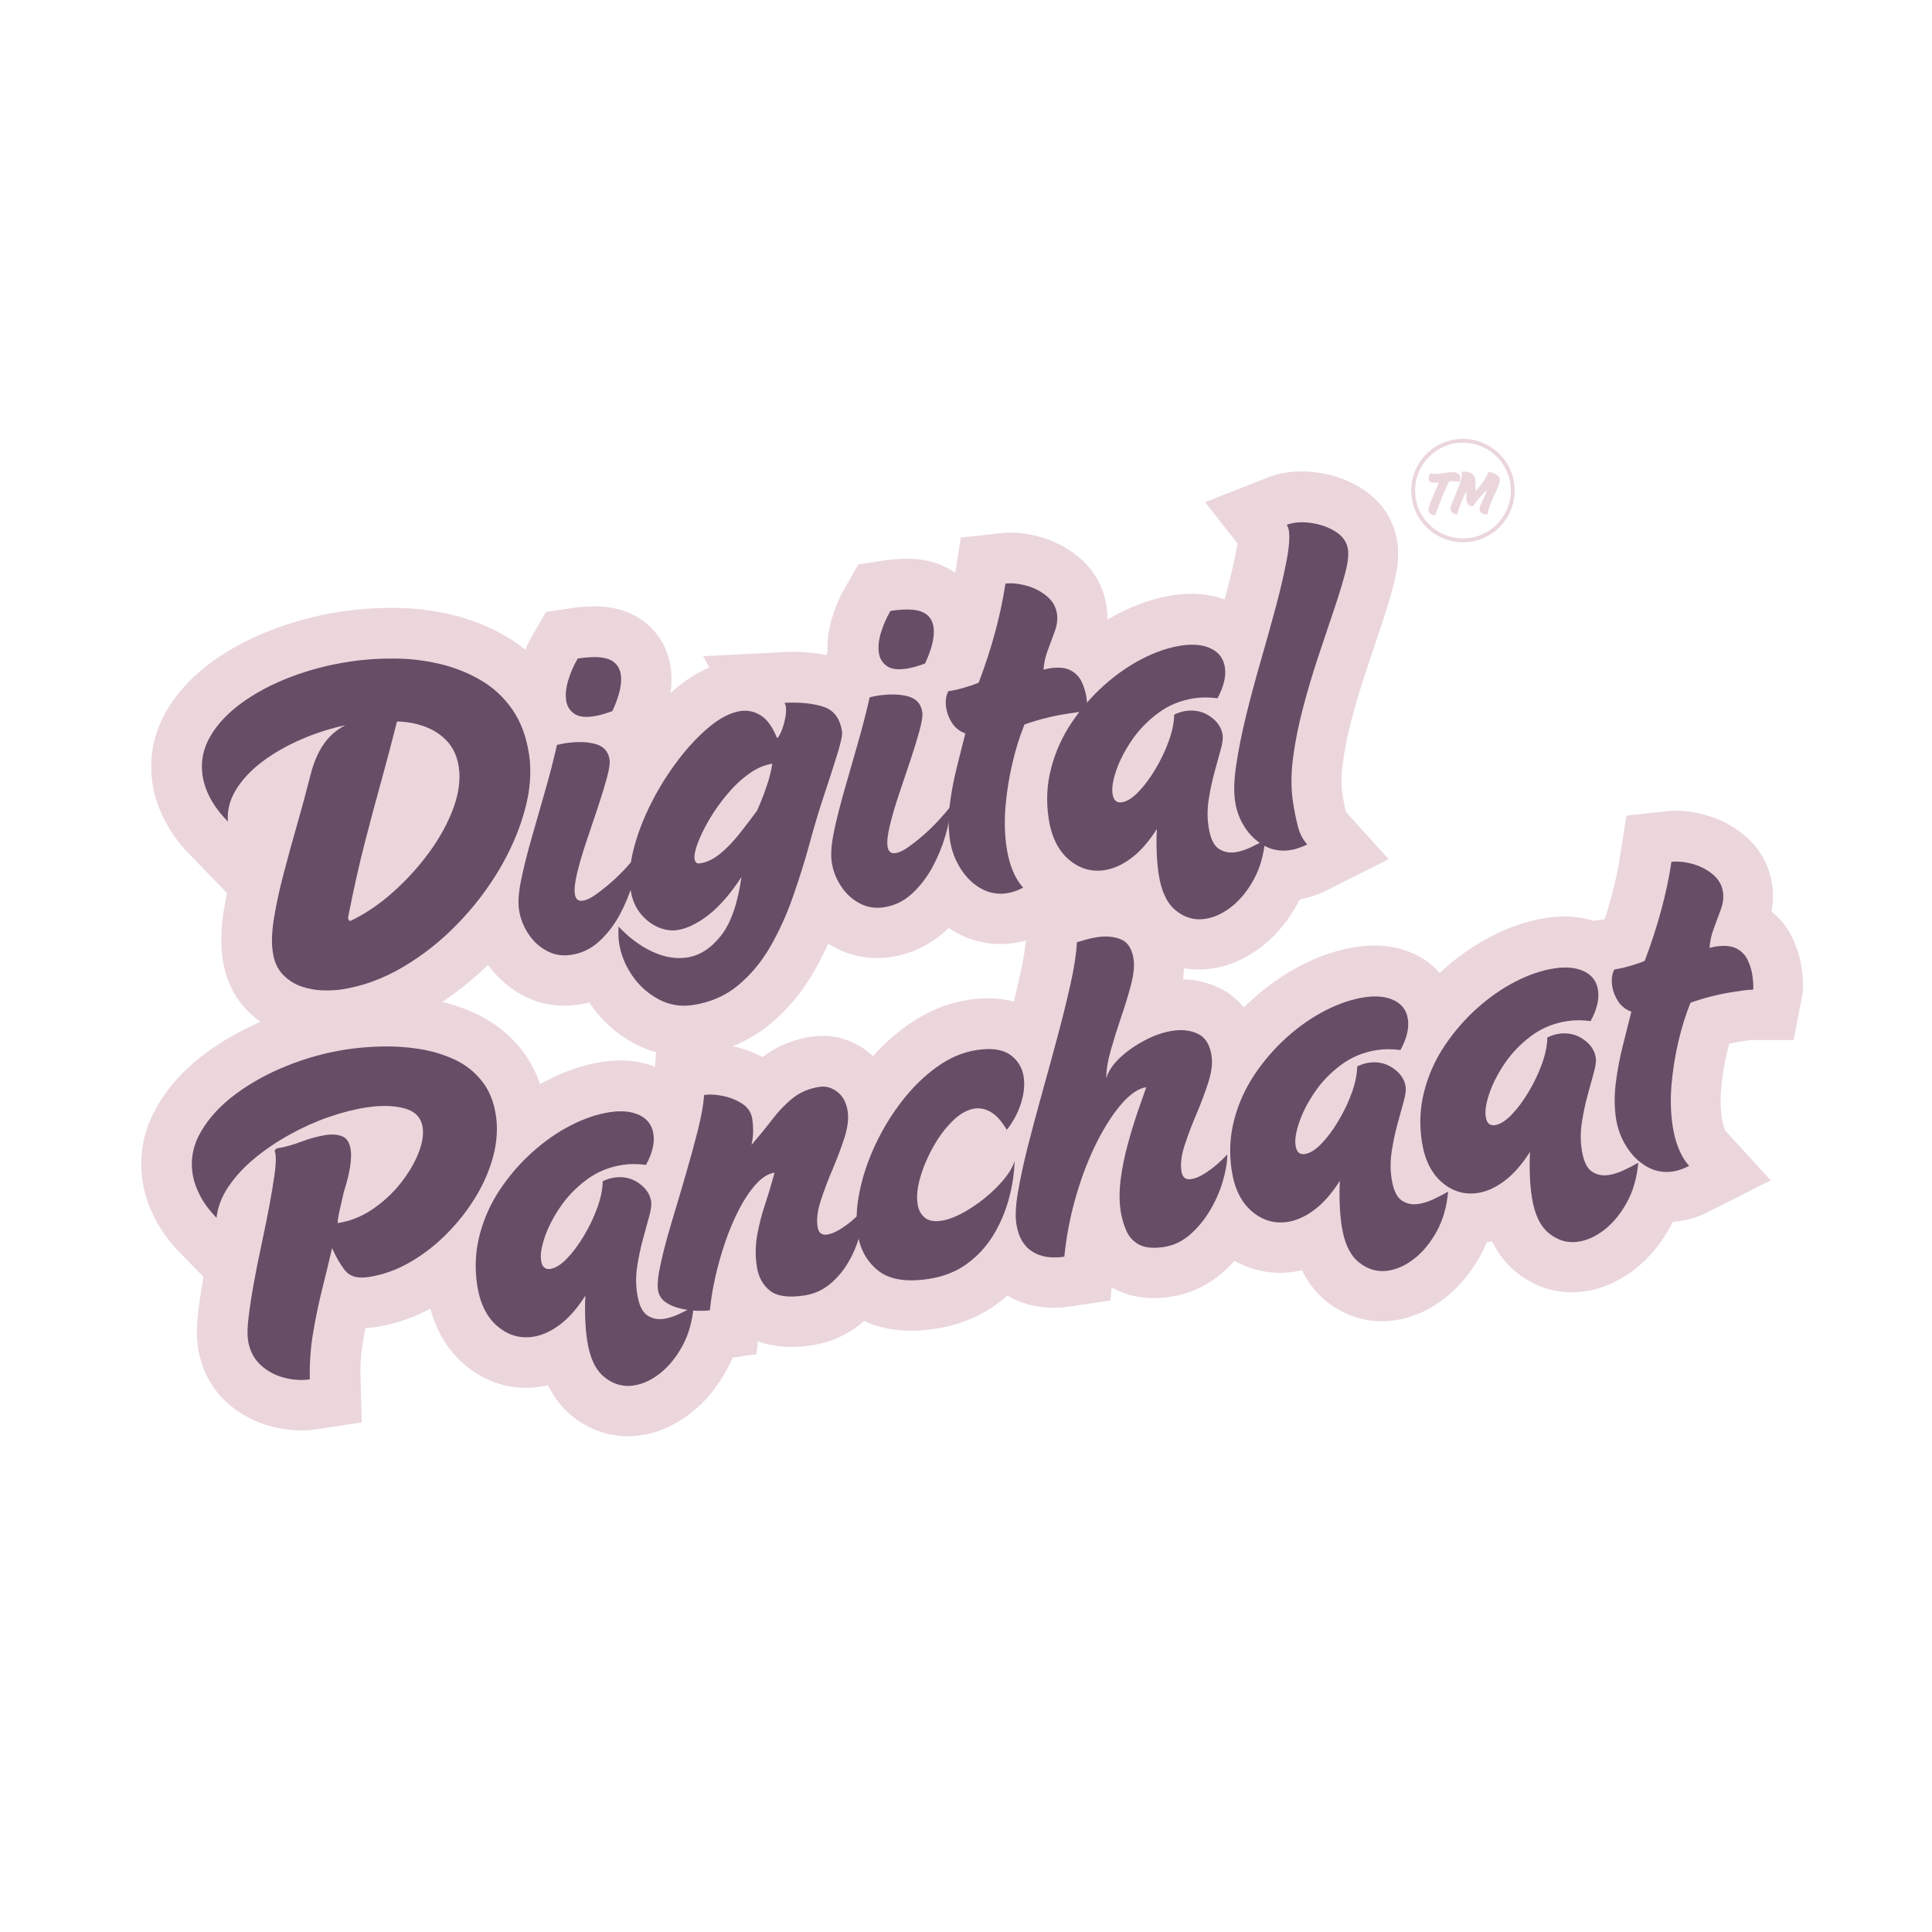 <svg version="1.0" preserveAspectRatio="xMidYMid meet" height="500" viewBox="0 0 375 375" zoomAndPan="magnify" width="500" xmlns:xlink="http://www.w3.org/1999/xlink" xmlns="http://www.w3.org/2000/svg"><defs><g></g><clipPath id="d6f6d757d0"><path clip-rule="nonzero" d="M 273.922 85.18 L 293.996 85.18 L 293.996 105.254 L 273.922 105.254 Z M 273.922 85.18"></path></clipPath><clipPath id="a2da5db301"><path clip-rule="nonzero" d="M 283.961 85.18 C 278.418 85.18 273.922 89.676 273.922 95.219 C 273.922 100.762 278.418 105.254 283.961 105.254 C 289.504 105.254 293.996 100.762 293.996 95.219 C 293.996 89.676 289.504 85.18 283.961 85.18 Z M 283.961 85.18"></path></clipPath></defs><path stroke-miterlimit="4" stroke-opacity="1" stroke-width="26.241" stroke="#ebd6dc" d="M 65.413 18.017 C 65.412 15.288 64.76 12.96 63.456 11.039 C 62.155 9.103 60.441 7.551 58.307 6.378 C 56.178 5.206 53.874 4.423 51.404 4.036 C 49.269 9.096 47.138 13.992 45.011 18.726 C 42.879 23.459 40.679 28.498 38.418 33.833 C 36.159 39.153 33.758 45.309 31.222 52.31 C 31.22 52.91 31.386 53.209 31.707 53.21 C 35.709 52.007 39.699 50.128 43.666 47.571 C 47.634 45.003 51.266 42.047 54.55 38.712 C 57.854 35.38 60.489 31.914 62.46 28.315 C 64.429 24.722 65.41 21.289 65.413 18.017 Z M 27.12 14.433 C 28.39 11.423 29.885 8.974 31.61 7.087 C 33.354 5.182 35.482 3.799 38.006 2.935 C 34.02 3.197 30.059 3.848 26.118 4.887 C 22.184 5.916 18.597 7.298 15.355 9.039 C 12.137 10.761 9.523 12.813 7.523 15.19 C 5.525 17.547 4.422 20.16 4.228 23.023 C 2.57 20.695 1.373 18.485 0.64 16.382 C -0.107 14.266 -0.48 12.249 -0.483 10.331 C -0.482 6.654 0.708 3.369 3.082 0.474 C 5.441 -2.422 8.624 -4.888 12.627 -6.924 C 16.624 -8.955 21.111 -10.5 26.071 -11.557 C 31.035 -12.635 36.153 -13.168 41.421 -13.172 C 45.214 -13.169 49.091 -12.853 53.061 -12.217 C 57.032 -11.586 60.85 -10.536 64.509 -9.068 C 68.169 -7.604 71.465 -5.686 74.391 -3.312 C 77.335 -0.951 79.655 1.946 81.345 5.375 C 83.041 8.81 83.883 12.863 83.884 17.531 C 83.886 22.051 82.805 26.765 80.637 31.662 C 78.474 36.559 75.507 41.307 71.73 45.911 C 67.975 50.502 63.664 54.635 58.8 58.309 C 53.933 61.973 48.751 64.898 43.254 67.096 C 37.768 69.29 32.263 70.391 26.731 70.392 C 25.33 70.389 23.711 70.227 21.875 69.9 C 20.035 69.562 18.264 68.945 16.552 68.047 C 14.86 67.152 13.447 65.909 12.305 64.313 C 11.185 62.704 10.625 60.67 10.625 58.215 C 10.623 55.807 11.154 52.943 12.207 49.621 C 13.284 46.286 14.664 42.651 16.359 38.715 C 18.065 34.776 19.875 30.742 21.774 26.611 C 23.678 22.475 25.46 18.416 27.12 14.433 Z M 75.287 57.015 C 75.286 55.013 75.857 52.471 76.997 49.378 C 78.134 46.269 79.568 42.836 81.294 39.079 C 83.033 35.303 84.798 31.457 86.586 27.536 C 88.391 23.601 89.993 19.825 91.397 16.214 C 91.718 16.211 92.063 16.195 92.421 16.165 C 92.795 16.132 93.15 16.118 93.492 16.117 C 96.617 16.113 99.198 16.569 101.229 17.484 C 103.263 18.379 104.282 19.888 104.279 22.021 C 104.28 22.948 103.81 24.478 102.864 26.61 C 101.939 28.74 100.773 31.171 99.377 33.908 C 97.976 36.64 96.561 39.391 95.129 42.155 C 93.697 44.918 92.515 47.457 91.589 49.771 C 90.66 52.064 90.2 53.843 90.201 55.113 C 90.199 56.445 90.792 57.115 91.982 57.117 C 92.926 57.113 94.096 56.764 95.493 56.066 C 96.895 55.368 98.391 54.505 99.986 53.478 C 101.578 52.435 103.076 51.346 104.477 50.21 C 105.873 49.069 107.047 48.067 107.99 47.205 C 107.518 49.404 106.663 51.834 105.425 54.501 C 104.191 57.174 102.654 59.727 100.813 62.165 C 98.995 64.591 96.895 66.584 94.518 68.145 C 92.157 69.709 89.616 70.486 86.881 70.486 C 84.552 70.49 82.503 69.83 80.728 68.512 C 78.972 67.175 77.623 65.479 76.679 63.412 C 75.75 61.342 75.29 59.212 75.287 57.015 Z M 106.894 9.722 C 105.02 10.127 103.35 10.331 101.891 10.331 C 99.625 10.333 97.991 9.853 96.984 8.893 C 95.989 7.915 95.495 6.697 95.497 5.232 C 95.492 3.704 95.929 2.016 96.787 0.181 C 97.652 -1.657 98.751 -3.408 100.084 -5.07 C 103.824 -5.069 106.494 -4.579 108.09 -3.604 C 109.682 -2.645 110.479 -1.201 110.477 0.716 C 110.479 3.124 109.285 6.125 106.894 9.722 Z M 140.072 40.814 C 140.072 40.814 140.456 40.193 141.219 38.955 C 141.986 37.723 142.814 36.226 143.709 34.466 C 144.622 32.693 145.305 31.011 145.758 29.415 C 143.693 29.417 141.563 29.983 139.366 31.123 C 137.172 32.249 135.052 33.712 133.023 35.516 C 130.986 37.308 129.148 39.204 127.506 41.203 C 125.879 43.205 124.588 45.074 123.628 46.814 C 122.664 48.543 122.187 49.877 122.185 50.82 C 122.186 51.678 122.584 52.113 123.379 52.113 C 125.171 52.112 127.016 51.55 128.92 50.428 C 130.827 49.29 132.718 47.834 134.605 46.061 C 136.509 44.286 138.335 42.536 140.072 40.814 Z M 157.765 39.519 C 155.963 43.048 154.108 46.965 152.201 51.258 C 150.314 55.554 148.219 59.871 145.909 64.214 C 143.611 68.543 141.032 72.507 138.172 76.102 C 135.307 79.696 132.053 82.593 128.41 84.789 C 124.783 86.987 120.67 88.084 116.087 88.081 C 112.878 88.083 110.023 87.148 107.521 85.276 C 105.032 83.422 103.083 81.065 101.686 78.198 C 100.289 75.335 99.587 72.367 99.586 69.291 C 99.587 68.558 99.638 67.844 99.734 67.143 C 99.829 66.446 99.944 65.763 100.078 65.093 C 102.287 68.3 104.826 70.863 107.689 72.784 C 110.551 74.716 113.448 75.684 116.377 75.687 C 119.713 75.684 122.894 74.271 125.922 71.44 C 128.961 68.609 131.474 63.866 133.461 57.214 C 129.992 61.069 126.677 63.884 123.504 65.656 C 120.35 67.415 117.508 68.294 114.985 68.289 C 113.378 68.292 111.773 67.795 110.18 66.804 C 108.585 65.792 107.251 64.378 106.175 62.554 C 105.121 60.719 104.589 58.572 104.59 56.112 C 104.588 53.041 105.372 49.656 106.935 45.964 C 108.494 42.266 110.576 38.59 113.182 34.93 C 115.786 31.254 118.646 27.901 121.772 24.879 C 124.912 21.832 128.024 19.387 131.12 17.53 C 134.223 15.658 137.074 14.722 139.66 14.726 C 141.593 14.725 143.296 15.374 144.758 16.676 C 146.224 17.98 147.288 20.091 147.959 23.022 C 148.301 22.958 148.745 22.462 149.297 21.535 C 149.868 20.589 150.375 19.539 150.814 18.383 C 151.251 17.212 151.47 16.186 151.472 15.312 C 151.47 15.048 151.409 14.723 151.278 14.334 C 155.196 14.725 158.441 15.556 161.014 16.822 C 163.582 18.093 164.87 20.46 164.87 23.926 C 164.871 24.785 164.168 26.664 162.769 29.56 C 161.368 32.46 159.704 35.779 157.765 39.519 Z M 157.151 57.016 C 157.15 55.014 157.716 52.472 158.856 49.379 C 159.999 46.271 161.427 42.837 163.153 39.08 C 164.892 35.304 166.658 31.458 168.45 27.537 C 170.256 23.598 171.858 19.827 173.256 16.215 C 173.583 16.212 173.922 16.195 174.28 16.165 C 174.654 16.133 175.015 16.114 175.357 16.113 C 178.481 16.115 181.057 16.57 183.094 17.481 C 185.123 18.374 186.141 19.889 186.143 22.022 C 186.139 22.949 185.669 24.479 184.728 26.612 C 183.798 28.741 182.638 31.172 181.237 33.904 C 179.835 36.641 178.421 39.386 176.988 42.155 C 175.556 44.919 174.379 47.459 173.454 49.767 C 172.524 52.065 172.059 53.843 172.06 55.113 C 172.063 56.447 172.656 57.117 173.842 57.113 C 174.785 57.114 175.955 56.765 177.357 56.067 C 178.755 55.363 180.25 54.506 181.845 53.479 C 183.442 52.436 184.935 51.347 186.336 50.206 C 187.737 49.07 188.906 48.068 189.849 47.205 C 189.377 49.404 188.528 51.835 187.289 54.502 C 186.051 57.169 184.513 59.727 182.677 62.166 C 180.854 64.592 178.754 66.585 176.378 68.146 C 174.022 69.705 171.475 70.487 168.74 70.487 C 166.417 70.486 164.362 69.831 162.592 68.513 C 160.836 67.176 159.482 65.479 158.538 63.413 C 157.615 61.344 157.149 59.213 157.151 57.016 Z M 188.753 9.723 C 186.884 10.129 185.215 10.333 183.75 10.331 C 181.49 10.33 179.856 9.854 178.844 8.889 C 177.854 7.916 177.354 6.697 177.356 5.233 C 177.358 3.7 177.788 2.016 178.652 0.178 C 179.511 -1.657 180.61 -3.407 181.943 -5.069 C 185.689 -5.068 188.353 -4.578 189.949 -3.603 C 191.541 -2.644 192.339 -1.205 192.342 0.718 C 192.339 3.125 191.144 6.125 188.753 9.723 Z M 211.832 29.22 C 210.24 31.891 208.725 34.99 207.292 38.518 C 205.859 42.051 204.689 45.687 203.777 49.426 C 202.884 53.151 202.437 56.708 202.439 60.09 C 202.434 62.16 202.646 64.126 203.072 65.998 C 203.51 67.866 204.203 69.505 205.145 70.902 C 203.535 71.442 202.093 71.707 200.828 71.71 C 198.368 71.709 196.19 70.961 194.284 69.465 C 192.381 67.948 190.894 65.983 189.82 63.559 C 188.764 61.117 188.231 58.56 188.231 55.894 C 188.234 52.902 188.699 49.812 189.622 46.618 C 190.568 43.416 191.672 40.318 192.944 37.324 C 194.213 34.314 195.342 31.61 196.337 29.222 C 195 28.486 194.016 27.441 193.381 26.075 C 192.747 24.703 192.431 23.322 192.432 21.926 C 192.429 20.182 192.837 18.785 193.651 17.728 C 195.053 17.726 196.582 17.611 198.239 17.384 C 199.899 17.141 201.06 16.923 201.727 16.724 C 204.074 12.592 206.138 8.476 207.927 4.376 C 209.731 0.278 211.238 -3.703 212.44 -7.555 C 214.101 -7.492 215.861 -7.045 217.715 -6.215 C 219.586 -5.387 221.173 -4.255 222.473 -2.825 C 223.772 -1.389 224.427 0.26 224.427 2.13 C 224.424 3.531 224.025 4.977 223.228 6.473 C 222.431 7.974 221.578 9.525 220.669 11.136 C 219.773 12.733 219.162 14.325 218.835 15.919 C 219.098 15.923 219.343 15.902 219.569 15.873 C 219.812 15.836 220.067 15.822 220.324 15.825 C 222.732 15.822 224.533 16.281 225.717 17.188 C 226.924 18.083 227.718 19.2 228.111 20.534 C 228.516 21.85 228.719 23.145 228.721 24.415 C 228.722 25.274 228.688 26.054 228.623 26.755 C 228.558 27.457 228.459 27.974 228.327 28.317 C 227.467 28.186 226.613 28.125 225.765 28.122 C 224.938 28.123 224.09 28.12 223.231 28.121 C 221.361 28.121 219.488 28.205 217.614 28.367 C 215.762 28.528 213.832 28.813 211.832 29.22 Z M 240.331 72.807 C 240.332 70.937 240.442 68.999 240.673 67.001 C 240.899 64.996 241.22 63.027 241.625 61.092 C 239.085 64.035 236.534 66.192 233.96 67.56 C 231.408 68.925 228.959 69.612 226.615 69.608 C 223.149 69.607 220.24 68.226 217.879 65.46 C 215.519 62.693 214.34 58.947 214.339 54.21 C 214.34 49.669 215.2 45.406 216.928 41.423 C 218.665 37.42 221.004 33.825 223.928 30.635 C 226.861 27.43 230.106 24.663 233.668 22.339 C 237.233 19.995 240.861 18.208 244.553 16.968 C 248.261 15.731 251.753 15.114 255.024 15.117 C 258.144 15.112 260.641 15.766 262.514 17.068 C 264.386 18.37 265.321 20.15 265.32 22.41 C 265.321 24.755 264.286 27.295 262.222 30.026 C 260.154 29.421 258.155 29.122 256.216 29.122 C 252.687 29.122 249.415 29.92 246.406 31.517 C 243.413 33.111 240.82 35.092 238.624 37.471 C 236.427 39.829 234.707 42.196 233.472 44.568 C 232.238 46.93 231.62 48.875 231.619 50.403 C 231.617 52.078 232.317 52.916 233.718 52.919 C 235.051 52.916 236.58 52.248 238.306 50.915 C 240.047 49.583 241.797 47.848 243.554 45.718 C 245.327 43.586 246.847 41.357 248.117 39.032 C 249.385 36.691 250.18 34.515 250.505 32.515 C 251.646 32.188 252.645 32.029 253.509 32.029 C 255.917 32.027 257.952 32.811 259.611 34.37 C 261.286 35.931 262.121 37.681 262.121 39.615 C 262.122 40.479 261.751 41.734 261.001 43.374 C 260.269 45.001 259.437 46.866 258.512 48.964 C 257.587 51.063 256.753 53.285 256.023 55.624 C 255.289 57.952 254.925 60.277 254.923 62.606 C 254.925 65.467 255.484 67.438 256.606 68.509 C 257.746 69.568 259.146 70.097 260.806 70.097 C 262.007 70.096 263.311 69.904 264.709 69.511 C 266.11 69.103 267.508 68.636 268.908 68.096 C 267.98 71.906 266.499 75.131 264.466 77.788 C 262.432 80.455 260.179 82.488 257.706 83.887 C 255.249 85.283 252.85 85.987 250.506 85.983 C 247.709 85.984 245.308 84.902 243.308 82.738 C 241.325 80.576 240.333 77.264 240.331 72.807 Z M 262.698 57.214 C 262.7 54.607 263.289 51.43 264.456 47.672 C 265.632 43.895 267.125 39.797 268.947 35.369 C 270.788 30.929 272.756 26.445 274.856 21.923 C 276.953 17.385 278.914 13.016 280.733 8.82 C 282.573 4.622 284.081 0.879 285.25 -2.41 C 286.422 -5.708 287.006 -8.264 287.007 -10.071 C 287.008 -10.74 286.904 -11.267 286.69 -11.658 C 287.034 -11.737 287.364 -11.797 287.69 -11.827 C 288.032 -11.859 288.367 -11.876 288.693 -11.874 C 290.432 -11.878 292.278 -11.513 294.232 -10.778 C 296.201 -10.046 297.882 -9.011 299.282 -7.681 C 300.68 -6.346 301.384 -4.774 301.383 -2.967 C 301.381 -1.503 300.798 0.563 299.623 3.229 C 298.468 5.898 296.99 8.966 295.182 12.431 C 293.396 15.894 291.484 19.628 289.447 23.633 C 287.413 27.617 285.496 31.693 283.687 35.859 C 281.9 40.023 280.417 44.122 279.249 48.159 C 278.077 52.195 277.49 55.978 277.49 59.508 C 277.489 61.768 277.588 63.885 277.784 65.854 C 277.995 67.819 278.566 69.502 279.491 70.902 C 278.692 71.165 277.93 71.36 277.199 71.491 C 276.466 71.638 275.733 71.711 275.001 71.71 C 272.546 71.71 270.395 71.025 268.559 69.66 C 266.718 68.289 265.279 66.495 264.238 64.266 C 263.216 62.019 262.699 59.669 262.698 57.214 Z M 262.698 57.214" stroke-linejoin="miter" fill="none" transform="matrix(0.741, -0.113, 0.113, 0.741, 38.501, 142.867)" stroke-linecap="butt"></path><g fill-opacity="1" fill="#674d66"><g transform="translate(51.093, 194.055)"><g><path d="M 37.953 -45.219 C 37.641 -47.238 36.891 -48.891 35.703 -50.172 C 34.516 -51.453 33.062 -52.406 31.344 -53.031 C 29.633 -53.656 27.844 -53.984 25.969 -54.016 C 24.957 -50.004 23.93 -46.125 22.891 -42.375 C 21.848 -38.633 20.785 -34.66 19.703 -30.453 C 18.617 -26.242 17.535 -21.398 16.453 -15.922 C 16.523 -15.484 16.688 -15.281 16.938 -15.312 C 19.77 -16.656 22.508 -18.504 25.156 -20.859 C 27.801 -23.211 30.16 -25.805 32.234 -28.641 C 34.305 -31.484 35.867 -34.348 36.922 -37.234 C 37.973 -40.129 38.316 -42.789 37.953 -45.219 Z M 9.156 -43.562 C 9.75 -45.926 10.582 -47.906 11.656 -49.5 C 12.727 -51.102 14.156 -52.367 15.938 -53.297 C 12.988 -52.66 10.113 -51.734 7.312 -50.516 C 4.52 -49.305 2.023 -47.875 -0.172 -46.219 C -2.367 -44.57 -4.07 -42.758 -5.281 -40.781 C -6.5 -38.801 -7.023 -36.738 -6.859 -34.594 C -8.359 -36.133 -9.492 -37.641 -10.266 -39.109 C -11.047 -40.586 -11.547 -42.039 -11.766 -43.469 C -12.18 -46.188 -11.676 -48.754 -10.25 -51.172 C -8.832 -53.598 -6.754 -55.785 -4.016 -57.734 C -1.285 -59.691 1.859 -61.344 5.422 -62.688 C 8.984 -64.039 12.719 -65.016 16.625 -65.609 C 19.445 -66.047 22.363 -66.254 25.375 -66.234 C 28.383 -66.223 31.328 -65.879 34.203 -65.203 C 37.086 -64.523 39.75 -63.473 42.188 -62.047 C 44.633 -60.629 46.68 -58.738 48.328 -56.375 C 49.973 -54.02 51.062 -51.113 51.594 -47.656 C 52.102 -44.301 51.828 -40.68 50.766 -36.797 C 49.711 -32.922 48.051 -29.066 45.781 -25.234 C 43.508 -21.41 40.773 -17.863 37.578 -14.594 C 34.391 -11.32 30.879 -8.562 27.047 -6.312 C 23.223 -4.062 19.266 -2.625 15.172 -2 C 14.129 -1.844 12.91 -1.785 11.516 -1.828 C 10.117 -1.867 8.738 -2.125 7.375 -2.594 C 6.008 -3.07 4.816 -3.844 3.797 -4.906 C 2.773 -5.969 2.129 -7.41 1.859 -9.234 C 1.586 -11.016 1.66 -13.195 2.078 -15.781 C 2.492 -18.375 3.109 -21.223 3.922 -24.328 C 4.734 -27.441 5.609 -30.633 6.547 -33.906 C 7.492 -37.188 8.363 -40.406 9.156 -43.562 Z M 9.156 -43.562"></path></g></g></g><g fill-opacity="1" fill="#674d66"><g transform="translate(102.749, 186.192)"><g><path d="M -2 -9.562 C -2.227 -11.039 -2.094 -12.992 -1.594 -15.422 C -1.094 -17.848 -0.414 -20.551 0.438 -23.531 C 1.301 -26.52 2.176 -29.57 3.062 -32.688 C 3.957 -35.812 4.723 -38.785 5.359 -41.609 C 5.598 -41.648 5.852 -41.703 6.125 -41.766 C 6.395 -41.836 6.648 -41.891 6.891 -41.922 C 9.211 -42.273 11.176 -42.234 12.781 -41.797 C 14.395 -41.359 15.32 -40.348 15.562 -38.766 C 15.676 -38.078 15.504 -36.891 15.047 -35.203 C 14.586 -33.516 13.992 -31.578 13.266 -29.391 C 12.535 -27.211 11.797 -25.016 11.047 -22.797 C 10.305 -20.586 9.719 -18.578 9.281 -16.766 C 8.844 -14.953 8.691 -13.578 8.828 -12.641 C 8.984 -11.648 9.508 -11.227 10.406 -11.375 C 11.094 -11.477 11.914 -11.867 12.875 -12.547 C 13.832 -13.223 14.848 -14.031 15.922 -14.969 C 16.992 -15.914 17.984 -16.891 18.891 -17.891 C 19.797 -18.891 20.547 -19.766 21.141 -20.516 C 21.047 -18.828 20.691 -16.926 20.078 -14.812 C 19.461 -12.695 18.613 -10.633 17.531 -8.625 C 16.445 -6.625 15.117 -4.906 13.547 -3.469 C 11.973 -2.031 10.172 -1.16 8.141 -0.859 C 6.41 -0.586 4.816 -0.848 3.359 -1.641 C 1.898 -2.43 0.707 -3.539 -0.219 -4.969 C -1.156 -6.395 -1.75 -7.926 -2 -9.562 Z M 16.109 -48.172 C 14.766 -47.66 13.551 -47.32 12.469 -47.156 C 10.789 -46.906 9.523 -47.082 8.672 -47.688 C 7.816 -48.301 7.305 -49.148 7.141 -50.234 C 6.973 -51.359 7.102 -52.648 7.531 -54.109 C 7.969 -55.566 8.586 -56.988 9.391 -58.375 C 12.16 -58.789 14.191 -58.734 15.484 -58.203 C 16.773 -57.672 17.531 -56.688 17.75 -55.25 C 18.02 -53.469 17.473 -51.109 16.109 -48.172 Z M 16.109 -48.172"></path></g></g></g><g fill-opacity="1" fill="#674d66"><g transform="translate(123.426, 183.045)"><g><path d="M 23.531 -25.719 C 23.531 -25.719 23.742 -26.219 24.172 -27.219 C 24.598 -28.227 25.047 -29.438 25.516 -30.844 C 25.984 -32.258 26.301 -33.582 26.469 -34.812 C 24.945 -34.582 23.43 -33.922 21.922 -32.828 C 20.41 -31.742 19.004 -30.422 17.703 -28.859 C 16.398 -27.297 15.254 -25.68 14.266 -24.016 C 13.285 -22.348 12.535 -20.816 12.016 -19.422 C 11.492 -18.023 11.285 -16.984 11.391 -16.297 C 11.492 -15.648 11.844 -15.375 12.438 -15.469 C 13.77 -15.664 15.078 -16.289 16.359 -17.344 C 17.641 -18.395 18.883 -19.68 20.094 -21.203 C 21.301 -22.734 22.445 -24.238 23.531 -25.719 Z M 36.516 -28.672 C 35.578 -25.859 34.645 -22.75 33.719 -19.344 C 32.789 -15.945 31.719 -12.508 30.5 -9.031 C 29.289 -5.562 27.828 -2.332 26.109 0.656 C 24.391 3.645 22.305 6.156 19.859 8.188 C 17.422 10.227 14.492 11.508 11.078 12.031 C 8.711 12.395 6.492 12.023 4.422 10.922 C 2.359 9.828 0.648 8.297 -0.703 6.328 C -2.066 4.359 -2.922 2.234 -3.266 -0.047 C -3.348 -0.578 -3.391 -1.109 -3.391 -1.641 C -3.398 -2.172 -3.391 -2.691 -3.359 -3.203 C -1.379 -1.078 0.781 0.535 3.125 1.641 C 5.477 2.742 7.738 3.133 9.906 2.812 C 12.375 2.438 14.57 1.031 16.5 -1.406 C 18.426 -3.844 19.758 -7.648 20.5 -12.828 C 18.363 -9.566 16.223 -7.102 14.078 -5.438 C 11.93 -3.781 9.922 -2.805 8.047 -2.516 C 6.848 -2.336 5.598 -2.523 4.297 -3.078 C 3.004 -3.641 1.859 -4.535 0.859 -5.766 C -0.129 -7.004 -0.758 -8.539 -1.031 -10.375 C -1.383 -12.656 -1.191 -15.254 -0.453 -18.172 C 0.285 -21.086 1.41 -24.051 2.922 -27.062 C 4.441 -30.07 6.191 -32.879 8.172 -35.484 C 10.148 -38.086 12.188 -40.254 14.281 -41.984 C 16.375 -43.711 18.379 -44.727 20.297 -45.031 C 21.734 -45.238 23.066 -44.941 24.297 -44.141 C 25.523 -43.348 26.555 -41.898 27.391 -39.797 C 27.629 -39.891 27.906 -40.312 28.219 -41.062 C 28.531 -41.82 28.781 -42.66 28.969 -43.578 C 29.156 -44.492 29.203 -45.273 29.109 -45.922 C 29.078 -46.117 28.988 -46.352 28.844 -46.625 C 31.801 -46.781 34.305 -46.531 36.359 -45.875 C 38.41 -45.219 39.629 -43.609 40.016 -41.047 C 40.109 -40.398 39.797 -38.922 39.078 -36.609 C 38.367 -34.305 37.516 -31.66 36.516 -28.672 Z M 36.516 -28.672"></path></g></g></g><g fill-opacity="1" fill="#674d66"><g transform="translate(163.446, 176.953)"><g><path d="M -2 -9.562 C -2.227 -11.039 -2.094 -12.992 -1.594 -15.422 C -1.094 -17.848 -0.414 -20.551 0.438 -23.531 C 1.301 -26.52 2.176 -29.57 3.062 -32.688 C 3.957 -35.812 4.723 -38.785 5.359 -41.609 C 5.598 -41.648 5.852 -41.703 6.125 -41.766 C 6.395 -41.836 6.648 -41.891 6.891 -41.922 C 9.211 -42.273 11.176 -42.234 12.781 -41.797 C 14.395 -41.359 15.32 -40.348 15.562 -38.766 C 15.676 -38.078 15.504 -36.891 15.047 -35.203 C 14.586 -33.516 13.992 -31.578 13.266 -29.391 C 12.535 -27.211 11.797 -25.016 11.047 -22.797 C 10.305 -20.586 9.719 -18.578 9.281 -16.766 C 8.844 -14.953 8.691 -13.578 8.828 -12.641 C 8.984 -11.648 9.508 -11.227 10.406 -11.375 C 11.094 -11.477 11.914 -11.867 12.875 -12.547 C 13.832 -13.223 14.848 -14.031 15.922 -14.969 C 16.992 -15.914 17.984 -16.891 18.891 -17.891 C 19.797 -18.891 20.547 -19.766 21.141 -20.516 C 21.047 -18.828 20.691 -16.926 20.078 -14.812 C 19.461 -12.695 18.613 -10.633 17.531 -8.625 C 16.445 -6.625 15.117 -4.906 13.547 -3.469 C 11.973 -2.031 10.172 -1.16 8.141 -0.859 C 6.41 -0.586 4.816 -0.848 3.359 -1.641 C 1.898 -2.43 0.707 -3.539 -0.219 -4.969 C -1.156 -6.395 -1.75 -7.926 -2 -9.562 Z M 16.109 -48.172 C 14.766 -47.66 13.551 -47.32 12.469 -47.156 C 10.789 -46.906 9.523 -47.082 8.672 -47.688 C 7.816 -48.301 7.305 -49.148 7.141 -50.234 C 6.973 -51.359 7.102 -52.648 7.531 -54.109 C 7.969 -55.566 8.586 -56.988 9.391 -58.375 C 12.16 -58.789 14.191 -58.734 15.484 -58.203 C 16.773 -57.672 17.531 -56.688 17.75 -55.25 C 18.02 -53.469 17.473 -51.109 16.109 -48.172 Z M 16.109 -48.172"></path></g></g></g><g fill-opacity="1" fill="#674d66"><g transform="translate(184.123, 173.806)"><g><path d="M 14.734 -33.188 C 13.848 -31.031 13.07 -28.562 12.406 -25.781 C 11.75 -23 11.297 -20.176 11.047 -17.312 C 10.805 -14.445 10.879 -11.754 11.266 -9.234 C 11.492 -7.691 11.875 -6.254 12.406 -4.922 C 12.938 -3.586 13.625 -2.453 14.469 -1.516 C 13.352 -0.941 12.32 -0.582 11.375 -0.438 C 9.551 -0.156 7.848 -0.461 6.266 -1.359 C 4.691 -2.254 3.375 -3.547 2.312 -5.234 C 1.25 -6.922 0.566 -8.754 0.266 -10.734 C -0.066 -12.953 -0.07 -15.301 0.25 -17.781 C 0.57 -20.258 1.035 -22.68 1.641 -25.047 C 2.242 -27.422 2.781 -29.555 3.25 -31.453 C 2.188 -31.828 1.336 -32.484 0.703 -33.422 C 0.078 -34.367 -0.312 -35.363 -0.469 -36.406 C -0.664 -37.688 -0.523 -38.766 -0.047 -39.641 C 0.992 -39.797 2.117 -40.055 3.328 -40.422 C 4.535 -40.785 5.375 -41.082 5.844 -41.312 C 7.102 -44.633 8.172 -47.914 9.047 -51.156 C 9.922 -54.406 10.582 -57.531 11.031 -60.531 C 12.281 -60.664 13.641 -60.531 15.109 -60.125 C 16.586 -59.719 17.891 -59.051 19.016 -58.125 C 20.148 -57.207 20.82 -56.062 21.031 -54.688 C 21.188 -53.645 21.051 -52.52 20.625 -51.312 C 20.195 -50.113 19.738 -48.875 19.25 -47.594 C 18.77 -46.312 18.492 -45.055 18.422 -43.828 C 18.617 -43.859 18.801 -43.898 18.969 -43.953 C 19.145 -44.004 19.332 -44.047 19.531 -44.078 C 21.312 -44.348 22.695 -44.219 23.688 -43.688 C 24.676 -43.156 25.391 -42.414 25.828 -41.469 C 26.273 -40.52 26.57 -39.578 26.719 -38.641 C 26.812 -38.004 26.875 -37.422 26.906 -36.891 C 26.945 -36.367 26.938 -35.977 26.875 -35.719 C 26.219 -35.707 25.582 -35.656 24.969 -35.562 C 24.352 -35.469 23.719 -35.375 23.062 -35.281 C 21.688 -35.07 20.312 -34.797 18.938 -34.453 C 17.57 -34.117 16.172 -33.695 14.734 -33.188 Z M 14.734 -33.188"></path></g></g></g><g fill-opacity="1" fill="#674d66"><g transform="translate(204.059, 170.771)"><g><path d="M 20.844 -1.062 C 20.633 -2.438 20.504 -3.879 20.453 -5.391 C 20.398 -6.898 20.41 -8.391 20.484 -9.859 C 18.93 -7.41 17.281 -5.531 15.531 -4.219 C 13.789 -2.914 12.055 -2.133 10.328 -1.875 C 7.754 -1.488 5.438 -2.18 3.375 -3.953 C 1.312 -5.734 0.016 -8.379 -0.516 -11.891 C -1.023 -15.254 -0.863 -18.516 -0.031 -21.672 C 0.789 -24.836 2.109 -27.77 3.922 -30.469 C 5.734 -33.176 7.832 -35.598 10.219 -37.734 C 12.602 -39.867 15.094 -41.598 17.688 -42.922 C 20.289 -44.254 22.805 -45.102 25.234 -45.469 C 27.555 -45.82 29.484 -45.625 31.016 -44.875 C 32.547 -44.125 33.438 -42.91 33.688 -41.234 C 33.957 -39.504 33.477 -37.504 32.25 -35.234 C 30.656 -35.453 29.141 -35.453 27.703 -35.234 C 25.086 -34.836 22.754 -33.875 20.703 -32.344 C 18.66 -30.82 16.957 -29.055 15.594 -27.047 C 14.238 -25.047 13.238 -23.098 12.594 -21.203 C 11.945 -19.316 11.711 -17.801 11.891 -16.656 C 12.078 -15.426 12.68 -14.891 13.703 -15.047 C 14.691 -15.203 15.754 -15.867 16.891 -17.047 C 18.035 -18.223 19.141 -19.703 20.203 -21.484 C 21.273 -23.273 22.145 -25.102 22.812 -26.969 C 23.488 -28.844 23.832 -30.539 23.844 -32.062 C 24.656 -32.438 25.383 -32.672 26.031 -32.766 C 27.812 -33.035 29.406 -32.688 30.812 -31.719 C 32.227 -30.75 33.039 -29.547 33.25 -28.109 C 33.352 -27.461 33.223 -26.492 32.859 -25.203 C 32.492 -23.91 32.086 -22.43 31.641 -20.766 C 31.191 -19.109 30.828 -17.375 30.547 -15.562 C 30.266 -13.75 30.258 -11.977 30.531 -10.25 C 30.852 -8.125 31.492 -6.727 32.453 -6.062 C 33.41 -5.406 34.508 -5.172 35.75 -5.359 C 36.633 -5.492 37.57 -5.785 38.562 -6.234 C 39.551 -6.691 40.531 -7.195 41.5 -7.75 C 41.238 -4.832 40.504 -2.27 39.297 -0.062 C 38.086 2.145 36.648 3.906 34.984 5.219 C 33.316 6.531 31.617 7.316 29.891 7.578 C 27.828 7.898 25.93 7.367 24.203 5.984 C 22.473 4.609 21.352 2.258 20.844 -1.062 Z M 20.844 -1.062"></path></g></g></g><g fill-opacity="1" fill="#674d66"><g transform="translate(240.966, 165.153)"><g><path d="M -1.219 -9.516 C -1.52 -11.441 -1.445 -13.863 -1 -16.781 C -0.562 -19.707 0.082 -22.914 0.938 -26.406 C 1.801 -29.906 2.754 -33.453 3.797 -37.047 C 4.836 -40.648 5.801 -44.109 6.688 -47.422 C 7.57 -50.742 8.258 -53.695 8.75 -56.281 C 9.25 -58.863 9.398 -60.816 9.203 -62.141 C 9.117 -62.641 8.984 -63.02 8.797 -63.281 C 9.023 -63.375 9.266 -63.453 9.516 -63.516 C 9.766 -63.578 10.016 -63.629 10.266 -63.672 C 11.547 -63.867 12.957 -63.801 14.5 -63.469 C 16.039 -63.145 17.398 -62.57 18.578 -61.75 C 19.766 -60.926 20.461 -59.848 20.672 -58.516 C 20.836 -57.422 20.641 -55.816 20.078 -53.703 C 19.516 -51.598 18.758 -49.156 17.812 -46.375 C 16.875 -43.602 15.875 -40.617 14.812 -37.422 C 13.758 -34.234 12.801 -30.992 11.938 -27.703 C 11.07 -24.422 10.43 -21.219 10.016 -18.094 C 9.609 -14.969 9.602 -12.098 10 -9.484 C 10.258 -7.805 10.57 -6.25 10.938 -4.812 C 11.301 -3.375 11.91 -2.188 12.766 -1.25 C 12.203 -0.977 11.656 -0.75 11.125 -0.562 C 10.602 -0.375 10.07 -0.238 9.531 -0.156 C 7.695 0.125 6.023 -0.141 4.516 -0.953 C 3.004 -1.766 1.738 -2.938 0.719 -4.469 C -0.301 -6.008 -0.945 -7.691 -1.219 -9.516 Z M -1.219 -9.516"></path></g></g></g><g fill-opacity="1" fill="#674d66"><g transform="translate(257.346, 162.66)"><g></g></g></g><path stroke-miterlimit="4" stroke-opacity="1" stroke-width="26.241" stroke="#ebd6dc" d="M 16.999 12.111 C 17.062 11.657 17.387 11.427 17.971 11.432 C 19.715 11.429 21.761 11.176 24.124 10.672 C 26.498 10.169 28.686 9.918 30.688 9.917 C 32.347 9.917 33.721 10.236 34.811 10.866 C 35.92 11.504 36.472 12.757 36.472 14.627 C 36.47 15.749 36.205 17.179 35.666 18.92 C 35.145 20.647 34.283 22.745 33.079 25.217 C 32.41 26.88 31.811 28.39 31.271 29.757 C 30.737 31.124 30.403 32.174 30.27 32.907 C 33.479 32.906 36.591 32.189 39.617 30.758 C 42.664 29.325 45.397 27.497 47.817 25.268 C 50.259 23.037 52.193 20.714 53.627 18.287 C 55.058 15.844 55.775 13.657 55.775 11.723 C 55.776 9.184 54.487 7.339 51.918 6.184 C 49.347 5.013 46.101 4.424 42.181 4.428 C 39.105 4.423 35.772 4.759 32.177 5.428 C 28.578 6.092 25.019 7.078 21.486 8.379 C 17.958 9.681 14.654 11.248 11.576 13.087 C 8.522 14.914 5.926 16.979 3.794 19.289 C 1.664 21.583 0.228 24.094 -0.504 26.827 C -2.032 24.682 -3.145 22.584 -3.845 20.534 C -4.547 18.467 -4.895 16.497 -4.895 14.626 C -4.896 10.754 -3.607 7.241 -1.041 4.086 C 1.518 0.914 4.924 -1.807 9.188 -4.066 C 13.452 -6.331 18.191 -8.08 23.415 -9.313 C 28.656 -10.549 33.939 -11.167 39.277 -11.171 C 42.142 -11.167 45.183 -10.968 48.403 -10.557 C 51.642 -10.169 54.822 -9.469 57.946 -8.461 C 61.087 -7.467 63.943 -6.116 66.512 -4.407 C 69.083 -2.715 71.135 -0.553 72.662 2.082 C 74.19 4.716 74.958 7.868 74.954 11.529 C 74.959 14.928 74.21 18.359 72.713 21.824 C 71.216 25.29 69.148 28.594 66.511 31.733 C 63.875 34.856 60.891 37.642 57.559 40.08 C 54.24 42.504 50.74 44.416 47.061 45.816 C 43.402 47.213 39.739 47.915 36.078 47.916 C 33.281 47.912 31.381 47.069 30.369 45.377 C 29.375 43.666 28.55 41.576 27.878 39.102 C 26.611 42.308 25.247 45.661 23.782 49.158 C 22.317 52.654 20.965 56.279 19.731 60.021 C 18.495 63.747 17.613 67.675 17.095 71.805 C 14.961 71.807 12.775 71.316 10.527 70.342 C 8.302 69.382 6.451 67.972 4.989 66.122 C 3.525 64.25 2.791 61.978 2.791 59.313 C 2.794 57.912 3.142 55.968 3.843 53.477 C 4.54 50.97 5.419 48.175 6.479 45.086 C 7.553 41.978 8.708 38.787 9.943 35.519 C 11.178 32.246 12.327 29.096 13.383 26.07 C 14.457 23.03 15.345 20.347 16.046 18.019 C 16.743 15.691 17.097 13.959 17.096 12.821 C 17.095 12.689 17.078 12.56 17.045 12.429 C 17.012 12.297 16.996 12.195 16.999 12.111 Z M 89.561 72.805 C 89.561 70.935 89.677 68.998 89.902 66.999 C 90.134 64.995 90.448 63.03 90.854 61.09 C 88.319 64.039 85.763 66.195 83.195 67.558 C 80.637 68.928 78.189 69.609 75.844 69.611 C 72.383 69.611 69.47 68.224 67.108 65.462 C 64.753 62.696 63.57 58.944 63.574 54.209 C 63.569 49.672 64.434 45.41 66.158 41.421 C 67.9 37.418 70.233 33.822 73.163 30.638 C 76.09 27.433 79.335 24.666 82.898 22.337 C 86.462 19.998 90.091 18.206 93.782 16.971 C 97.495 15.734 100.982 15.117 104.254 15.114 C 107.378 15.116 109.876 15.765 111.743 17.066 C 113.616 18.367 114.551 20.148 114.554 22.414 C 114.551 24.753 113.516 27.293 111.452 30.023 C 109.388 29.425 107.384 29.125 105.451 29.121 C 101.916 29.12 98.65 29.919 95.641 31.515 C 92.643 33.108 90.049 35.095 87.854 37.469 C 85.657 39.826 83.942 42.194 82.706 44.572 C 81.467 46.928 80.85 48.873 80.848 50.405 C 80.851 52.081 81.552 52.915 82.948 52.917 C 84.28 52.919 85.809 52.251 87.535 50.917 C 89.277 49.581 91.026 47.851 92.784 45.716 C 94.556 43.589 96.076 41.359 97.347 39.029 C 98.615 36.688 99.414 34.518 99.74 32.513 C 100.875 32.191 101.879 32.028 102.738 32.027 C 105.146 32.024 107.182 32.808 108.841 34.367 C 110.516 35.929 111.356 37.679 111.356 39.618 C 111.356 40.477 110.981 41.732 110.23 43.377 C 109.498 45.004 108.672 46.865 107.742 48.962 C 106.816 51.06 105.988 53.284 105.252 55.627 C 104.524 57.955 104.154 60.28 104.158 62.604 C 104.154 65.469 104.719 67.436 105.84 68.513 C 106.98 69.572 108.376 70.095 110.035 70.1 C 111.241 70.099 112.541 69.902 113.943 69.515 C 115.339 69.105 116.738 68.634 118.137 68.098 C 117.21 71.903 115.733 75.134 113.696 77.785 C 111.662 80.452 109.409 82.485 106.936 83.884 C 104.483 85.286 102.08 85.985 99.74 85.987 C 96.938 85.987 94.543 84.901 92.537 82.741 C 90.554 80.574 89.562 77.262 89.561 72.805 Z M 122.133 69.708 C 121.269 69.708 120.14 69.578 118.741 69.318 C 117.34 69.041 115.945 68.618 114.546 68.047 C 113.147 67.481 111.984 66.746 111.056 65.851 C 110.111 64.959 109.638 63.844 109.637 62.506 C 109.638 61.041 110.209 58.847 111.345 55.917 C 112.468 52.974 113.908 49.637 115.666 45.911 C 117.441 42.172 119.247 38.338 121.082 34.418 C 122.925 30.479 124.576 26.763 126.041 23.267 C 127.5 19.77 128.502 16.824 129.04 14.43 C 130.504 14.432 132.113 14.766 133.871 15.434 C 135.645 16.099 137.181 17.018 138.483 18.191 C 139.788 19.343 140.437 20.754 140.437 22.413 C 140.437 23.419 140.347 24.459 140.168 25.533 C 140.006 26.594 139.687 27.757 139.215 29.023 C 141.558 27.025 143.691 25.09 145.61 23.216 C 147.549 21.346 149.562 19.814 151.661 18.627 C 153.762 17.424 156.177 16.822 158.911 16.822 C 160.522 16.825 161.951 17.475 163.207 18.777 C 164.474 20.077 165.109 21.859 165.107 24.119 C 165.108 26.121 164.494 28.356 163.253 30.833 C 162.036 33.287 160.619 35.816 159.011 38.422 C 157.416 41.008 156 43.522 154.76 45.962 C 153.543 48.384 152.931 50.567 152.932 52.501 C 152.934 54.113 153.665 54.92 155.13 54.916 C 156.12 54.919 157.286 54.633 158.616 54.061 C 159.951 53.495 161.235 52.811 162.473 52.014 C 163.711 51.217 164.661 50.551 165.328 50.015 C 164.987 52.081 164.297 54.257 163.252 56.553 C 162.229 58.847 160.914 60.981 159.302 62.948 C 157.706 64.918 155.861 66.518 153.761 67.752 C 151.665 68.993 149.385 69.61 146.93 69.61 C 142.731 69.608 139.828 68.745 138.214 67.024 C 136.62 65.28 135.823 63.078 135.824 60.407 C 135.823 57.678 136.253 55.025 137.118 52.454 C 137.994 49.884 139.08 47.321 140.364 44.766 C 141.667 42.193 142.888 39.608 144.022 37.004 C 142.362 37.004 140.632 37.747 138.826 39.227 C 137.038 40.693 135.271 42.616 133.531 45.011 C 131.807 47.404 130.184 50.039 128.671 52.917 C 127.176 55.782 125.861 58.674 124.72 61.604 C 123.599 64.536 122.736 67.234 122.133 69.708 Z M 205.098 35.1 C 204.171 32.71 203.071 31.004 201.8 29.978 C 200.53 28.937 199.167 28.413 197.702 28.417 C 195.768 28.417 193.734 29.182 191.6 30.707 C 189.47 32.237 187.487 34.19 185.645 36.565 C 183.826 38.927 182.329 41.36 181.157 43.863 C 179.983 46.35 179.399 48.595 179.4 50.597 C 179.396 52.146 179.833 53.397 180.693 54.356 C 181.569 55.316 182.976 55.799 184.915 55.799 C 186.511 55.8 188.337 55.43 190.403 54.696 C 192.469 53.967 194.554 53.004 196.653 51.817 C 198.753 50.614 200.631 49.283 202.293 47.818 C 203.965 46.35 205.169 44.879 205.9 43.399 C 205.301 46.606 204.299 49.793 202.899 52.968 C 201.503 56.122 199.705 59.004 197.507 61.604 C 195.309 64.209 192.69 66.292 189.649 67.852 C 186.625 69.414 183.171 70.195 179.299 70.196 C 173.446 70.195 169.249 68.829 166.71 66.093 C 164.187 63.36 162.929 59.96 162.926 55.892 C 162.926 52.573 163.64 48.989 165.075 45.135 C 166.507 41.259 168.466 37.459 170.956 33.734 C 173.459 29.995 176.308 26.609 179.497 23.586 C 182.701 20.538 186.099 18.111 189.696 16.287 C 193.295 14.448 196.897 13.527 200.51 13.529 C 204.366 13.531 207.153 14.366 208.879 16.041 C 210.622 17.702 211.49 19.757 211.489 22.218 C 211.491 24.283 210.937 26.469 209.831 28.782 C 208.739 31.077 207.165 33.181 205.098 35.1 Z M 260.369 24.121 C 260.365 26.122 259.75 28.357 258.51 30.829 C 257.293 33.288 255.875 35.817 254.267 38.423 C 252.672 41.009 251.257 43.523 250.021 45.964 C 248.799 48.385 248.188 50.568 248.188 52.502 C 248.191 54.114 248.922 54.916 250.386 54.917 C 251.376 54.92 252.542 54.634 253.878 54.063 C 255.207 53.496 256.497 52.813 257.73 52.015 C 258.968 51.219 259.912 50.551 260.563 50.013 C 260.238 52.081 259.487 54.348 258.315 56.82 C 257.162 59.278 255.683 61.587 253.878 63.752 C 252.068 65.915 250.053 67.7 247.822 69.099 C 245.591 70.498 243.241 71.194 240.77 71.197 C 237.972 71.198 235.872 70.668 234.473 69.612 C 233.072 68.535 232.156 67.152 231.717 65.462 C 231.292 63.754 231.08 62.036 231.084 60.314 C 231.081 57.837 231.495 55.155 232.326 52.258 C 233.172 49.363 234.222 46.482 235.474 43.618 C 236.743 40.755 238.014 38.114 239.284 35.689 C 240.551 33.248 241.618 31.224 242.48 29.611 C 240.477 29.612 238.192 30.676 235.623 32.809 C 233.066 34.937 230.453 37.875 227.786 41.62 C 225.117 45.344 222.654 49.621 220.39 54.455 C 218.133 59.285 216.3 64.401 214.904 69.805 C 211.501 69.803 208.818 68.941 206.847 67.219 C 204.878 65.476 203.894 62.908 203.896 59.505 C 203.895 57.503 204.438 54.835 205.53 51.503 C 206.638 48.169 208.071 44.398 209.826 40.203 C 211.598 36.006 213.518 31.63 215.587 27.072 C 217.652 22.502 219.685 17.939 221.685 13.38 C 223.687 8.812 225.47 4.505 227.033 0.47 C 228.611 -3.562 229.725 -7.112 230.375 -10.169 C 231.317 -10.299 232.219 -10.415 233.082 -10.51 C 233.945 -10.605 234.817 -10.657 235.696 -10.655 C 238.019 -10.654 240.012 -10.177 241.673 -9.218 C 243.349 -8.257 244.186 -6.412 244.186 -3.678 C 244.184 -1.871 243.651 0.287 242.574 2.789 C 241.521 5.278 240.249 7.924 238.769 10.723 C 237.306 13.519 235.97 16.24 234.768 18.875 C 233.577 21.507 232.855 23.826 232.592 25.83 C 233.327 24.151 234.712 22.597 236.742 21.167 C 238.778 19.733 241.122 18.557 243.772 17.627 C 246.439 16.685 248.976 16.212 251.384 16.21 C 253.907 16.215 256.031 16.796 257.754 17.97 C 259.499 19.142 260.367 21.191 260.369 24.121 Z M 287.07 72.808 C 287.07 70.938 287.181 69 287.412 66.996 C 287.638 64.997 287.958 63.028 288.364 61.093 C 285.824 64.036 283.273 66.192 280.699 67.56 C 278.147 68.926 275.699 69.607 273.354 69.609 C 269.887 69.608 266.979 68.227 264.618 65.46 C 262.258 62.693 261.079 58.947 261.078 54.211 C 261.079 49.67 261.939 45.407 263.667 41.424 C 265.404 37.421 267.742 33.825 270.667 30.635 C 273.6 27.431 276.845 24.664 280.407 22.34 C 283.972 19.996 287.6 18.209 291.292 16.969 C 295 15.731 298.492 15.115 301.763 15.117 C 304.882 15.113 307.38 15.767 309.252 17.069 C 311.125 18.37 312.06 20.151 312.059 22.411 C 312.06 24.756 311.026 27.29 308.961 30.026 C 306.893 29.422 304.894 29.123 302.955 29.123 C 299.425 29.123 296.154 29.921 293.145 31.512 C 290.152 33.111 287.559 35.093 285.363 37.472 C 283.166 39.829 281.446 42.196 280.21 44.569 C 278.976 46.931 278.359 48.876 278.358 50.403 C 278.356 52.078 279.056 52.917 280.457 52.92 C 281.79 52.917 283.319 52.249 285.045 50.915 C 286.786 49.584 288.536 47.848 290.293 45.719 C 292.066 43.586 293.586 41.357 294.856 39.033 C 296.125 36.686 296.919 34.515 297.244 32.516 C 298.385 32.189 299.384 32.025 300.248 32.025 C 302.655 32.027 304.692 32.806 306.35 34.371 C 308.025 35.932 308.865 37.682 308.86 39.615 C 308.86 40.479 308.491 41.73 307.74 43.375 C 307.008 45.002 306.176 46.867 305.251 48.965 C 304.325 51.063 303.493 53.281 302.762 55.625 C 302.028 57.952 301.664 60.278 301.662 62.606 C 301.664 65.467 302.223 67.438 303.345 68.51 C 304.485 69.569 305.885 70.098 307.545 70.098 C 308.751 70.097 310.05 69.905 311.448 69.512 C 312.848 69.103 314.248 68.631 315.646 68.096 C 314.72 71.901 313.237 75.132 311.206 77.783 C 309.171 80.455 306.918 82.488 304.445 83.887 C 301.988 85.283 299.59 85.983 297.245 85.984 C 294.447 85.985 292.046 84.903 290.047 82.739 C 288.064 80.577 287.071 77.265 287.07 72.808 Z M 336.845 72.809 C 336.846 70.933 336.961 69.002 337.187 66.997 C 337.418 64.999 337.733 63.029 338.139 61.094 C 335.599 64.037 333.048 66.193 330.474 67.561 C 327.922 68.927 325.474 69.608 323.129 69.609 C 319.668 69.609 316.754 68.228 314.393 65.461 C 312.033 62.694 310.855 58.943 310.853 54.212 C 310.854 49.67 311.719 45.408 313.442 41.424 C 315.184 37.422 317.518 33.826 320.447 30.637 C 323.375 27.432 326.62 24.664 330.182 22.341 C 333.747 19.996 337.376 18.204 341.067 16.97 C 344.78 15.733 348.267 15.115 351.539 15.113 C 354.663 15.114 357.16 15.768 359.027 17.069 C 360.9 18.371 361.835 20.152 361.834 22.412 C 361.835 24.756 360.801 27.291 358.736 30.027 C 356.673 29.423 354.669 29.124 352.735 29.124 C 349.201 29.124 345.934 29.922 342.92 31.513 C 339.928 33.107 337.334 35.093 335.139 37.467 C 332.941 39.83 331.226 42.198 329.991 44.57 C 328.751 46.931 328.134 48.876 328.133 50.404 C 328.131 52.079 328.831 52.918 330.232 52.915 C 331.565 52.918 333.094 52.25 334.82 50.916 C 336.562 49.58 338.311 47.849 340.068 45.72 C 341.841 43.587 343.361 41.358 344.631 39.033 C 345.9 36.687 346.699 34.517 347.024 32.517 C 348.16 32.189 349.164 32.026 350.023 32.025 C 352.43 32.028 354.467 32.807 356.125 34.371 C 357.8 35.933 358.64 37.683 358.64 39.617 C 358.641 40.481 358.266 41.73 357.515 43.376 C 356.783 45.003 355.957 46.863 355.026 48.966 C 354.101 51.064 353.273 53.282 352.537 55.625 C 351.803 57.953 351.439 60.279 351.437 62.607 C 351.439 65.468 352.003 67.44 353.125 68.512 C 354.26 69.57 355.66 70.099 357.32 70.098 C 358.526 70.098 359.826 69.9 361.228 69.513 C 362.623 69.104 364.023 68.632 365.421 68.097 C 364.495 71.902 363.018 75.133 360.981 77.784 C 358.947 80.451 356.693 82.489 354.22 83.888 C 351.763 85.284 349.365 85.983 347.02 85.985 C 344.222 85.986 341.827 84.904 339.822 82.74 C 337.839 80.573 336.846 77.266 336.845 72.809 Z M 385.01 29.222 C 383.419 31.888 381.904 34.987 380.471 38.52 C 379.043 42.048 377.868 45.684 376.956 49.427 C 376.062 53.153 375.616 56.71 375.617 60.092 C 375.619 62.158 375.83 64.128 376.251 66 C 376.688 67.868 377.383 69.501 378.323 70.904 C 376.714 71.438 375.276 71.71 374.007 71.706 C 371.547 71.706 369.369 70.958 367.463 69.461 C 365.56 67.949 364.074 65.979 362.999 63.556 C 361.942 61.119 361.415 58.563 361.415 55.897 C 361.413 52.899 361.878 49.809 362.806 46.62 C 363.747 43.413 364.856 40.315 366.123 37.321 C 367.393 34.311 368.525 31.612 369.517 29.218 C 368.179 28.488 367.196 27.437 366.561 26.071 C 365.926 24.705 365.609 23.324 365.612 21.923 C 365.613 20.184 366.016 18.781 366.83 17.725 C 368.231 17.727 369.761 17.613 371.418 17.385 C 373.077 17.143 374.244 16.92 374.911 16.726 C 377.252 12.594 379.317 8.478 381.105 4.377 C 382.915 0.275 384.416 -3.701 385.625 -7.558 C 387.279 -7.49 389.039 -7.043 390.894 -6.213 C 392.765 -5.386 394.352 -4.254 395.651 -2.823 C 396.956 -1.392 397.605 0.261 397.605 2.132 C 397.603 3.533 397.203 4.979 396.407 6.475 C 395.61 7.971 394.757 9.527 393.848 11.137 C 392.952 12.729 392.34 14.327 392.013 15.921 C 392.277 15.919 392.522 15.904 392.748 15.87 C 392.99 15.838 393.245 15.824 393.504 15.821 C 395.911 15.824 397.712 16.278 398.896 17.19 C 400.103 18.085 400.898 19.196 401.29 20.531 C 401.695 21.852 401.899 23.142 401.9 24.412 C 401.9 25.276 401.866 26.056 401.801 26.757 C 401.738 27.453 401.637 27.975 401.511 28.32 C 400.646 28.188 399.792 28.121 398.949 28.125 C 398.116 28.124 397.274 28.122 396.41 28.123 C 394.539 28.122 392.667 28.206 390.794 28.364 C 388.94 28.529 387.011 28.815 385.01 29.222 Z M 385.01 29.222" stroke-linejoin="miter" fill="none" transform="matrix(0.741, -0.113, 0.113, 0.741, 39.369, 216.419)" stroke-linecap="butt"></path><g fill-opacity="1" fill="#674d66"><g transform="translate(49.413, 267.995)"><g><path d="M 3.922 -44.5 C 3.91 -44.852 4.129 -45.066 4.578 -45.141 C 5.859 -45.336 7.348 -45.754 9.047 -46.391 C 10.742 -47.023 12.336 -47.457 13.828 -47.688 C 15.055 -47.875 16.113 -47.789 17 -47.438 C 17.895 -47.094 18.445 -46.234 18.656 -44.859 C 18.781 -44.023 18.742 -42.93 18.547 -41.578 C 18.348 -40.223 17.938 -38.566 17.312 -36.609 C 17.02 -35.305 16.75 -34.113 16.5 -33.031 C 16.258 -31.957 16.133 -31.145 16.125 -30.594 C 18.488 -30.945 20.711 -31.82 22.797 -33.219 C 24.891 -34.625 26.711 -36.297 28.266 -38.234 C 29.816 -40.172 30.984 -42.117 31.766 -44.078 C 32.555 -46.047 32.844 -47.742 32.625 -49.172 C 32.344 -51.055 31.18 -52.281 29.141 -52.844 C 27.109 -53.414 24.641 -53.484 21.734 -53.047 C 19.453 -52.703 17.016 -52.082 14.422 -51.188 C 11.836 -50.289 9.305 -49.156 6.828 -47.781 C 4.359 -46.414 2.094 -44.883 0.031 -43.188 C -2.031 -41.488 -3.723 -39.66 -5.047 -37.703 C -6.367 -35.754 -7.148 -33.727 -7.391 -31.625 C -8.766 -33.039 -9.828 -34.473 -10.578 -35.922 C -11.336 -37.379 -11.82 -38.801 -12.031 -40.188 C -12.469 -43.051 -11.91 -45.797 -10.359 -48.422 C -8.816 -51.055 -6.594 -53.457 -3.688 -55.625 C -0.781 -57.789 2.539 -59.625 6.281 -61.125 C 10.02 -62.633 13.863 -63.691 17.812 -64.297 C 19.945 -64.617 22.227 -64.812 24.656 -64.875 C 27.094 -64.938 29.531 -64.773 31.969 -64.391 C 34.406 -64.004 36.672 -63.328 38.766 -62.359 C 40.867 -61.391 42.633 -60.016 44.062 -58.234 C 45.5 -56.461 46.426 -54.219 46.844 -51.5 C 47.219 -48.977 47.047 -46.344 46.328 -43.594 C 45.609 -40.852 44.445 -38.176 42.844 -35.562 C 41.238 -32.945 39.344 -30.551 37.156 -28.375 C 34.969 -26.195 32.594 -24.379 30.031 -22.922 C 27.469 -21.461 24.828 -20.531 22.109 -20.125 C 20.023 -19.801 18.52 -20.211 17.594 -21.359 C 16.664 -22.516 15.816 -23.973 15.047 -25.734 C 14.461 -23.211 13.82 -20.566 13.125 -17.797 C 12.438 -15.035 11.848 -12.203 11.359 -9.297 C 10.867 -6.398 10.656 -3.391 10.719 -0.266 C 9.145 -0.023 7.473 -0.133 5.703 -0.594 C 3.941 -1.062 2.41 -1.898 1.109 -3.109 C -0.18 -4.328 -0.977 -5.926 -1.281 -7.906 C -1.438 -8.945 -1.395 -10.43 -1.156 -12.359 C -0.926 -14.297 -0.594 -16.473 -0.156 -18.891 C 0.281 -21.305 0.773 -23.789 1.328 -26.344 C 1.879 -28.906 2.379 -31.367 2.828 -33.734 C 3.273 -36.109 3.625 -38.203 3.875 -40.016 C 4.125 -41.828 4.188 -43.148 4.062 -43.984 C 4.051 -44.086 4.023 -44.188 3.984 -44.281 C 3.953 -44.375 3.93 -44.445 3.922 -44.5 Z M 3.922 -44.5"></path></g></g></g><g fill-opacity="1" fill="#674d66"><g transform="translate(93.139, 261.339)"><g><path d="M 20.844 -1.062 C 20.633 -2.438 20.504 -3.879 20.453 -5.391 C 20.398 -6.898 20.41 -8.391 20.484 -9.859 C 18.93 -7.41 17.281 -5.531 15.531 -4.219 C 13.789 -2.914 12.055 -2.133 10.328 -1.875 C 7.754 -1.488 5.438 -2.18 3.375 -3.953 C 1.312 -5.734 0.016 -8.379 -0.516 -11.891 C -1.023 -15.254 -0.863 -18.516 -0.031 -21.672 C 0.789 -24.836 2.109 -27.77 3.922 -30.469 C 5.734 -33.176 7.832 -35.598 10.219 -37.734 C 12.602 -39.867 15.094 -41.598 17.688 -42.922 C 20.289 -44.254 22.805 -45.102 25.234 -45.469 C 27.555 -45.82 29.484 -45.625 31.016 -44.875 C 32.547 -44.125 33.438 -42.91 33.688 -41.234 C 33.957 -39.504 33.477 -37.504 32.25 -35.234 C 30.656 -35.453 29.141 -35.453 27.703 -35.234 C 25.086 -34.836 22.754 -33.875 20.703 -32.344 C 18.66 -30.82 16.957 -29.055 15.594 -27.047 C 14.238 -25.047 13.238 -23.098 12.594 -21.203 C 11.945 -19.316 11.711 -17.801 11.891 -16.656 C 12.078 -15.426 12.68 -14.891 13.703 -15.047 C 14.691 -15.203 15.754 -15.867 16.891 -17.047 C 18.035 -18.223 19.141 -19.703 20.203 -21.484 C 21.273 -23.273 22.145 -25.102 22.812 -26.969 C 23.488 -28.844 23.832 -30.539 23.844 -32.062 C 24.656 -32.438 25.383 -32.672 26.031 -32.766 C 27.812 -33.035 29.406 -32.688 30.812 -31.719 C 32.227 -30.75 33.039 -29.547 33.25 -28.109 C 33.352 -27.461 33.223 -26.492 32.859 -25.203 C 32.492 -23.91 32.086 -22.43 31.641 -20.766 C 31.191 -19.109 30.828 -17.375 30.547 -15.562 C 30.266 -13.75 30.258 -11.977 30.531 -10.25 C 30.852 -8.125 31.492 -6.727 32.453 -6.062 C 33.41 -5.406 34.508 -5.172 35.75 -5.359 C 36.633 -5.492 37.57 -5.785 38.562 -6.234 C 39.551 -6.691 40.531 -7.195 41.5 -7.75 C 41.238 -4.832 40.504 -2.27 39.297 -0.062 C 38.086 2.145 36.648 3.906 34.984 5.219 C 33.316 6.531 31.617 7.316 29.891 7.578 C 27.828 7.898 25.93 7.367 24.203 5.984 C 22.473 4.609 21.352 2.258 20.844 -1.062 Z M 20.844 -1.062"></path></g></g></g><g fill-opacity="1" fill="#674d66"><g transform="translate(130.046, 255.721)"><g><path d="M 7.75 -1.406 C 7.102 -1.301 6.242 -1.27 5.172 -1.312 C 4.109 -1.352 3.023 -1.504 1.922 -1.766 C 0.828 -2.023 -0.113 -2.438 -0.906 -3 C -1.707 -3.57 -2.18 -4.352 -2.328 -5.344 C -2.492 -6.426 -2.32 -8.117 -1.812 -10.422 C -1.312 -12.723 -0.617 -15.352 0.266 -18.312 C 1.16 -21.281 2.062 -24.32 2.969 -27.438 C 3.883 -30.562 4.691 -33.504 5.391 -36.266 C 6.086 -39.035 6.5 -41.344 6.625 -43.188 C 7.707 -43.344 8.941 -43.273 10.328 -42.984 C 11.711 -42.691 12.953 -42.188 14.047 -41.469 C 15.141 -40.75 15.781 -39.77 15.969 -38.531 C 16.082 -37.789 16.141 -37.016 16.141 -36.203 C 16.141 -35.391 16.035 -34.488 15.828 -33.5 C 17.328 -35.25 18.688 -36.922 19.906 -38.516 C 21.133 -40.117 22.457 -41.484 23.875 -42.609 C 25.301 -43.742 27.023 -44.461 29.047 -44.766 C 30.242 -44.953 31.383 -44.629 32.469 -43.797 C 33.551 -42.973 34.223 -41.723 34.484 -40.047 C 34.703 -38.566 34.492 -36.844 33.859 -34.875 C 33.223 -32.914 32.457 -30.879 31.562 -28.766 C 30.664 -26.66 29.898 -24.633 29.266 -22.688 C 28.629 -20.75 28.422 -19.062 28.641 -17.625 C 28.816 -16.438 29.445 -15.926 30.531 -16.094 C 31.27 -16.207 32.102 -16.551 33.031 -17.125 C 33.957 -17.695 34.832 -18.348 35.656 -19.078 C 36.477 -19.816 37.113 -20.422 37.562 -20.891 C 37.539 -19.316 37.273 -17.617 36.766 -15.797 C 36.266 -13.984 35.523 -12.254 34.547 -10.609 C 33.578 -8.973 32.383 -7.578 30.969 -6.422 C 29.562 -5.273 27.945 -4.562 26.125 -4.281 C 23 -3.801 20.75 -4.113 19.375 -5.219 C 18 -6.332 17.16 -7.879 16.859 -9.859 C 16.547 -11.879 16.562 -13.891 16.906 -15.891 C 17.258 -17.891 17.773 -19.91 18.453 -21.953 C 19.129 -24.004 19.742 -26.055 20.297 -28.109 C 19.066 -27.922 17.867 -27.18 16.703 -25.891 C 15.535 -24.598 14.438 -22.961 13.406 -20.984 C 12.383 -19.016 11.484 -16.883 10.703 -14.594 C 9.922 -12.301 9.273 -10.004 8.766 -7.703 C 8.254 -5.398 7.914 -3.301 7.75 -1.406 Z M 7.75 -1.406"></path></g></g></g><g fill-opacity="1" fill="#674d66"><g transform="translate(167.62, 250.002)"><g><path d="M 27.797 -30.703 C 26.816 -32.367 25.801 -33.508 24.75 -34.125 C 23.695 -34.75 22.629 -34.984 21.547 -34.828 C 20.109 -34.609 18.688 -33.805 17.281 -32.422 C 15.875 -31.047 14.625 -29.379 13.531 -27.422 C 12.438 -25.473 11.598 -23.504 11.016 -21.516 C 10.43 -19.523 10.254 -17.785 10.484 -16.297 C 10.66 -15.16 11.125 -14.281 11.875 -13.656 C 12.625 -13.039 13.719 -12.844 15.156 -13.062 C 16.344 -13.25 17.66 -13.727 19.109 -14.5 C 20.555 -15.281 21.988 -16.234 23.406 -17.359 C 24.82 -18.492 26.066 -19.695 27.141 -20.969 C 28.211 -22.25 28.938 -23.469 29.312 -24.625 C 29.238 -22.188 28.859 -19.711 28.172 -17.203 C 27.484 -14.703 26.473 -12.363 25.141 -10.188 C 23.805 -8.02 22.102 -6.18 20.031 -4.672 C 17.969 -3.172 15.504 -2.203 12.641 -1.766 C 8.285 -1.098 5.016 -1.633 2.828 -3.375 C 0.641 -5.125 -0.68 -7.504 -1.141 -10.516 C -1.516 -12.984 -1.391 -15.727 -0.766 -18.75 C -0.148 -21.781 0.875 -24.82 2.312 -27.875 C 3.75 -30.926 5.484 -33.754 7.516 -36.359 C 9.547 -38.973 11.789 -41.16 14.25 -42.922 C 16.707 -44.691 19.27 -45.781 21.938 -46.188 C 24.801 -46.625 26.969 -46.32 28.438 -45.281 C 29.914 -44.238 30.797 -42.801 31.078 -40.969 C 31.305 -39.445 31.141 -37.77 30.578 -35.938 C 30.023 -34.102 29.098 -32.359 27.797 -30.703 Z M 27.797 -30.703"></path></g></g></g><g fill-opacity="1" fill="#674d66"><g transform="translate(199.192, 245.196)"><g><path d="M 35.969 -40.281 C 36.188 -38.801 35.977 -37.078 35.344 -35.109 C 34.707 -33.141 33.941 -31.098 33.047 -28.984 C 32.148 -26.879 31.383 -24.859 30.75 -22.922 C 30.113 -20.984 29.906 -19.297 30.125 -17.859 C 30.301 -16.672 30.93 -16.16 32.016 -16.328 C 32.754 -16.43 33.586 -16.77 34.516 -17.344 C 35.441 -17.914 36.316 -18.566 37.141 -19.297 C 37.961 -20.035 38.594 -20.641 39.031 -21.109 C 39.008 -19.535 38.707 -17.77 38.125 -15.812 C 37.539 -13.852 36.703 -11.969 35.609 -10.156 C 34.516 -8.344 33.219 -6.789 31.719 -5.5 C 30.227 -4.219 28.566 -3.438 26.734 -3.156 C 24.672 -2.844 23.055 -3 21.891 -3.625 C 20.734 -4.258 19.898 -5.18 19.391 -6.391 C 18.879 -7.609 18.523 -8.859 18.328 -10.141 C 18.047 -11.973 18.047 -14.008 18.328 -16.25 C 18.617 -18.488 19.07 -20.742 19.688 -23.016 C 20.301 -25.285 20.941 -27.391 21.609 -29.328 C 22.285 -31.273 22.848 -32.891 23.297 -34.172 C 21.816 -33.953 20.25 -32.906 18.594 -31.031 C 16.938 -29.156 15.328 -26.688 13.766 -23.625 C 12.211 -20.562 10.867 -17.109 9.734 -13.266 C 8.598 -9.422 7.816 -5.426 7.391 -1.281 C 4.859 -0.895 2.77 -1.234 1.125 -2.297 C -0.52 -3.359 -1.535 -5.148 -1.922 -7.672 C -2.148 -9.16 -2.047 -11.203 -1.609 -13.797 C -1.172 -16.391 -0.535 -19.336 0.297 -22.641 C 1.141 -25.953 2.066 -29.414 3.078 -33.031 C 4.086 -36.656 5.078 -40.27 6.047 -43.875 C 7.016 -47.488 7.852 -50.879 8.562 -54.047 C 9.281 -57.211 9.707 -59.969 9.844 -62.312 C 10.52 -62.52 11.172 -62.707 11.797 -62.875 C 12.43 -63.051 13.07 -63.188 13.719 -63.281 C 15.445 -63.551 16.984 -63.422 18.328 -62.891 C 19.68 -62.359 20.516 -61.082 20.828 -59.062 C 21.023 -57.727 20.863 -56.07 20.344 -54.094 C 19.832 -52.125 19.191 -50.02 18.422 -47.781 C 17.66 -45.539 16.984 -43.375 16.391 -41.281 C 15.797 -39.195 15.516 -37.398 15.547 -35.891 C 15.898 -37.203 16.75 -38.504 18.094 -39.797 C 19.445 -41.086 21.055 -42.227 22.922 -43.219 C 24.797 -44.219 26.625 -44.852 28.406 -45.125 C 30.27 -45.406 31.91 -45.207 33.328 -44.531 C 34.754 -43.863 35.633 -42.445 35.969 -40.281 Z M 35.969 -40.281"></path></g></g></g><g fill-opacity="1" fill="#674d66"><g transform="translate(239.582, 239.048)"><g><path d="M 20.844 -1.062 C 20.633 -2.438 20.504 -3.879 20.453 -5.391 C 20.398 -6.898 20.41 -8.391 20.484 -9.859 C 18.93 -7.41 17.281 -5.531 15.531 -4.219 C 13.789 -2.914 12.055 -2.133 10.328 -1.875 C 7.754 -1.488 5.438 -2.18 3.375 -3.953 C 1.312 -5.734 0.016 -8.379 -0.516 -11.891 C -1.023 -15.254 -0.863 -18.516 -0.031 -21.672 C 0.789 -24.836 2.109 -27.77 3.922 -30.469 C 5.734 -33.176 7.832 -35.598 10.219 -37.734 C 12.602 -39.867 15.094 -41.598 17.688 -42.922 C 20.289 -44.254 22.805 -45.102 25.234 -45.469 C 27.555 -45.82 29.484 -45.625 31.016 -44.875 C 32.547 -44.125 33.438 -42.91 33.688 -41.234 C 33.957 -39.504 33.477 -37.504 32.25 -35.234 C 30.656 -35.453 29.141 -35.453 27.703 -35.234 C 25.086 -34.836 22.754 -33.875 20.703 -32.344 C 18.66 -30.82 16.957 -29.055 15.594 -27.047 C 14.238 -25.047 13.238 -23.098 12.594 -21.203 C 11.945 -19.316 11.711 -17.801 11.891 -16.656 C 12.078 -15.426 12.68 -14.891 13.703 -15.047 C 14.691 -15.203 15.754 -15.867 16.891 -17.047 C 18.035 -18.223 19.141 -19.703 20.203 -21.484 C 21.273 -23.273 22.145 -25.102 22.812 -26.969 C 23.488 -28.844 23.832 -30.539 23.844 -32.062 C 24.656 -32.438 25.383 -32.672 26.031 -32.766 C 27.812 -33.035 29.406 -32.688 30.812 -31.719 C 32.227 -30.75 33.039 -29.547 33.25 -28.109 C 33.352 -27.461 33.223 -26.492 32.859 -25.203 C 32.492 -23.91 32.086 -22.43 31.641 -20.766 C 31.191 -19.109 30.828 -17.375 30.547 -15.562 C 30.266 -13.75 30.258 -11.977 30.531 -10.25 C 30.852 -8.125 31.492 -6.727 32.453 -6.062 C 33.41 -5.406 34.508 -5.172 35.75 -5.359 C 36.633 -5.492 37.57 -5.785 38.562 -6.234 C 39.551 -6.691 40.531 -7.195 41.5 -7.75 C 41.238 -4.832 40.504 -2.27 39.297 -0.062 C 38.086 2.145 36.648 3.906 34.984 5.219 C 33.316 6.531 31.617 7.316 29.891 7.578 C 27.828 7.898 25.93 7.367 24.203 5.984 C 22.473 4.609 21.352 2.258 20.844 -1.062 Z M 20.844 -1.062"></path></g></g></g><g fill-opacity="1" fill="#674d66"><g transform="translate(276.49, 233.43)"><g><path d="M 20.844 -1.062 C 20.633 -2.438 20.504 -3.879 20.453 -5.391 C 20.398 -6.898 20.41 -8.391 20.484 -9.859 C 18.93 -7.41 17.281 -5.531 15.531 -4.219 C 13.789 -2.914 12.055 -2.133 10.328 -1.875 C 7.754 -1.488 5.438 -2.18 3.375 -3.953 C 1.312 -5.734 0.016 -8.379 -0.516 -11.891 C -1.023 -15.254 -0.863 -18.516 -0.031 -21.672 C 0.789 -24.836 2.109 -27.77 3.922 -30.469 C 5.734 -33.176 7.832 -35.598 10.219 -37.734 C 12.602 -39.867 15.094 -41.598 17.688 -42.922 C 20.289 -44.254 22.805 -45.102 25.234 -45.469 C 27.555 -45.82 29.484 -45.625 31.016 -44.875 C 32.547 -44.125 33.438 -42.91 33.688 -41.234 C 33.957 -39.504 33.477 -37.504 32.25 -35.234 C 30.656 -35.453 29.141 -35.453 27.703 -35.234 C 25.086 -34.836 22.754 -33.875 20.703 -32.344 C 18.66 -30.82 16.957 -29.055 15.594 -27.047 C 14.238 -25.047 13.238 -23.098 12.594 -21.203 C 11.945 -19.316 11.711 -17.801 11.891 -16.656 C 12.078 -15.426 12.68 -14.891 13.703 -15.047 C 14.691 -15.203 15.754 -15.867 16.891 -17.047 C 18.035 -18.223 19.141 -19.703 20.203 -21.484 C 21.273 -23.273 22.145 -25.102 22.812 -26.969 C 23.488 -28.844 23.832 -30.539 23.844 -32.062 C 24.656 -32.438 25.383 -32.672 26.031 -32.766 C 27.812 -33.035 29.406 -32.688 30.812 -31.719 C 32.227 -30.75 33.039 -29.547 33.25 -28.109 C 33.352 -27.461 33.223 -26.492 32.859 -25.203 C 32.492 -23.91 32.086 -22.43 31.641 -20.766 C 31.191 -19.109 30.828 -17.375 30.547 -15.562 C 30.266 -13.75 30.258 -11.977 30.531 -10.25 C 30.852 -8.125 31.492 -6.727 32.453 -6.062 C 33.41 -5.406 34.508 -5.172 35.75 -5.359 C 36.633 -5.492 37.57 -5.785 38.562 -6.234 C 39.551 -6.691 40.531 -7.195 41.5 -7.75 C 41.238 -4.832 40.504 -2.27 39.297 -0.062 C 38.086 2.145 36.648 3.906 34.984 5.219 C 33.316 6.531 31.617 7.316 29.891 7.578 C 27.828 7.898 25.93 7.367 24.203 5.984 C 22.473 4.609 21.352 2.258 20.844 -1.062 Z M 20.844 -1.062"></path></g></g></g><g fill-opacity="1" fill="#674d66"><g transform="translate(313.397, 227.812)"><g><path d="M 14.734 -33.188 C 13.848 -31.031 13.07 -28.562 12.406 -25.781 C 11.75 -23 11.297 -20.176 11.047 -17.312 C 10.805 -14.445 10.879 -11.754 11.266 -9.234 C 11.492 -7.691 11.875 -6.254 12.406 -4.922 C 12.938 -3.586 13.625 -2.453 14.469 -1.516 C 13.352 -0.941 12.32 -0.582 11.375 -0.438 C 9.551 -0.156 7.848 -0.461 6.266 -1.359 C 4.691 -2.254 3.375 -3.547 2.312 -5.234 C 1.25 -6.922 0.566 -8.754 0.266 -10.734 C -0.066 -12.953 -0.07 -15.301 0.25 -17.781 C 0.57 -20.258 1.035 -22.68 1.641 -25.047 C 2.242 -27.422 2.781 -29.555 3.25 -31.453 C 2.188 -31.828 1.336 -32.484 0.703 -33.422 C 0.078 -34.367 -0.312 -35.363 -0.469 -36.406 C -0.664 -37.688 -0.523 -38.766 -0.047 -39.641 C 0.992 -39.797 2.117 -40.055 3.328 -40.422 C 4.535 -40.785 5.375 -41.082 5.844 -41.312 C 7.102 -44.633 8.172 -47.914 9.047 -51.156 C 9.922 -54.406 10.582 -57.531 11.031 -60.531 C 12.281 -60.664 13.641 -60.531 15.109 -60.125 C 16.586 -59.719 17.891 -59.051 19.016 -58.125 C 20.148 -57.207 20.82 -56.062 21.031 -54.688 C 21.188 -53.645 21.051 -52.52 20.625 -51.312 C 20.195 -50.113 19.738 -48.875 19.25 -47.594 C 18.77 -46.312 18.492 -45.055 18.422 -43.828 C 18.617 -43.859 18.801 -43.898 18.969 -43.953 C 19.145 -44.004 19.332 -44.047 19.531 -44.078 C 21.312 -44.348 22.695 -44.219 23.688 -43.688 C 24.676 -43.156 25.391 -42.414 25.828 -41.469 C 26.273 -40.52 26.57 -39.578 26.719 -38.641 C 26.812 -38.004 26.875 -37.422 26.906 -36.891 C 26.945 -36.367 26.938 -35.977 26.875 -35.719 C 26.219 -35.707 25.582 -35.656 24.969 -35.562 C 24.352 -35.469 23.719 -35.375 23.062 -35.281 C 21.688 -35.07 20.312 -34.797 18.938 -34.453 C 17.57 -34.117 16.172 -33.695 14.734 -33.188 Z M 14.734 -33.188"></path></g></g></g><g fill-opacity="1" fill="#674d66"><g transform="translate(333.334, 224.778)"><g></g></g></g><g clip-path="url(#d6f6d757d0)"><g clip-path="url(#a2da5db301)"><path stroke-miterlimit="4" stroke-opacity="1" stroke-width="2" stroke="#ebd6dc" d="M 13.384 -0.002 C 5.993 -0.002 -0.001 5.993 -0.001 13.384 C -0.001 20.774 5.993 26.764 13.384 26.764 C 20.775 26.764 26.764 20.774 26.764 13.384 C 26.764 5.993 20.775 -0.002 13.384 -0.002 Z M 13.384 -0.002" stroke-linejoin="miter" fill="none" transform="matrix(0.75, 0, 0, 0.75, 273.923, 85.181)" stroke-linecap="butt"></path></g></g><g fill-opacity="1" fill="#ebd6dc"><g transform="translate(276.512, 99.72)"><g><path d="M 2.047 0.312 C 1.836 0.312 1.633 0.27 1.438 0.188 C 1.238 0.102 1.07 -0.016 0.938 -0.172 C 0.812 -0.328 0.75 -0.531 0.75 -0.781 C 0.75 -0.945 0.797 -1.176 0.891 -1.469 C 0.984 -1.758 1.102 -2.094 1.25 -2.469 C 1.406 -2.844 1.57 -3.238 1.75 -3.656 C 1.938 -4.07 2.113 -4.484 2.281 -4.891 C 2.457 -5.305 2.609 -5.691 2.734 -6.047 C 2.586 -6.047 2.438 -6.039 2.281 -6.031 C 2.133 -6.02 1.988 -6.016 1.844 -6.016 C 1.582 -6.016 1.344 -6.07 1.125 -6.188 C 0.914 -6.312 0.812 -6.531 0.812 -6.844 C 0.812 -7.039 0.848 -7.238 0.922 -7.438 C 0.992 -7.645 1.062 -7.812 1.125 -7.938 C 1.25 -7.852 1.375 -7.797 1.5 -7.766 C 1.633 -7.742 1.766 -7.734 1.891 -7.734 C 2.203 -7.734 2.562 -7.758 2.969 -7.812 C 3.383 -7.875 3.82 -7.93 4.281 -7.984 C 4.738 -8.035 5.188 -8.062 5.625 -8.062 C 6.008 -8.062 6.32 -7.953 6.562 -7.734 C 6.812 -7.523 6.938 -7.266 6.938 -6.953 C 6.938 -6.703 6.852 -6.445 6.688 -6.188 C 6.52 -6.238 6.312 -6.27 6.062 -6.281 C 5.812 -6.301 5.57 -6.312 5.344 -6.312 C 5.094 -6.312 4.91 -6.305 4.797 -6.297 C 4.422 -5.617 4.078 -4.906 3.766 -4.156 C 3.461 -3.414 3.172 -2.664 2.891 -1.906 C 2.617 -1.156 2.336 -0.414 2.047 0.312 Z M 2.047 0.312"></path></g></g></g><g fill-opacity="1" fill="#ebd6dc"><g transform="translate(281.451, 99.72)"><g><path d="M 1.375 0.188 C 0.863 0.051 0.52 -0.113 0.344 -0.312 C 0.164 -0.52 0.078 -0.734 0.078 -0.953 C 0.078 -1.109 0.129 -1.344 0.234 -1.656 C 0.348 -1.969 0.488 -2.328 0.656 -2.734 C 0.82 -3.148 1 -3.586 1.188 -4.047 C 1.383 -4.504 1.566 -4.957 1.734 -5.406 C 1.898 -5.863 2.035 -6.285 2.141 -6.672 C 2.254 -7.055 2.312 -7.383 2.312 -7.656 C 2.312 -7.875 2.27 -8.031 2.188 -8.125 C 2.289 -8.145 2.395 -8.16 2.5 -8.172 C 2.602 -8.18 2.703 -8.188 2.797 -8.188 C 3.141 -8.188 3.469 -8.129 3.781 -8.016 C 4.094 -7.898 4.359 -7.711 4.578 -7.453 C 4.723 -7.285 4.816 -7.082 4.859 -6.844 C 4.898 -6.602 4.914 -6.344 4.906 -6.062 C 4.906 -5.789 4.91 -5.516 4.922 -5.234 C 4.93 -4.953 4.969 -4.688 5.031 -4.438 C 5.52 -4.988 5.977 -5.57 6.406 -6.188 C 6.832 -6.812 7.195 -7.457 7.5 -8.125 C 7.719 -8.082 7.953 -8.023 8.203 -7.953 C 8.453 -7.879 8.688 -7.785 8.906 -7.672 C 9.125 -7.566 9.301 -7.426 9.438 -7.25 C 9.582 -7.07 9.656 -6.852 9.656 -6.594 C 9.656 -6.32 9.582 -5.988 9.438 -5.594 C 9.289 -5.195 9.109 -4.758 8.891 -4.281 C 8.672 -3.812 8.445 -3.32 8.219 -2.812 C 8 -2.301 7.801 -1.797 7.625 -1.297 C 7.457 -0.797 7.352 -0.328 7.312 0.109 C 7.281 0.117 7.238 0.125 7.188 0.125 C 7.145 0.125 7.102 0.125 7.062 0.125 C 6.844 0.125 6.629 0.082 6.422 0 C 6.223 -0.094 6.055 -0.219 5.922 -0.375 C 5.797 -0.539 5.734 -0.727 5.734 -0.938 C 5.734 -1.133 5.789 -1.375 5.906 -1.656 C 6.031 -1.945 6.172 -2.258 6.328 -2.594 C 6.492 -2.926 6.648 -3.266 6.797 -3.609 C 6.953 -3.953 7.062 -4.285 7.125 -4.609 C 6.633 -4.141 6.164 -3.633 5.719 -3.094 C 5.27 -2.551 4.844 -2.004 4.438 -1.453 C 4.07 -1.461 3.797 -1.551 3.609 -1.719 C 3.422 -1.895 3.297 -2.109 3.234 -2.359 C 3.172 -2.617 3.141 -2.883 3.141 -3.156 C 3.141 -3.375 3.148 -3.582 3.172 -3.781 C 3.191 -3.977 3.203 -4.141 3.203 -4.266 C 3.203 -4.297 3.203 -4.32 3.203 -4.344 C 3.203 -4.375 3.195 -4.398 3.188 -4.422 C 3 -4.055 2.812 -3.656 2.625 -3.219 C 2.438 -2.781 2.254 -2.348 2.078 -1.922 C 1.91 -1.492 1.766 -1.098 1.641 -0.734 C 1.516 -0.367 1.426 -0.062 1.375 0.188 Z M 1.375 0.188"></path></g></g></g></svg>